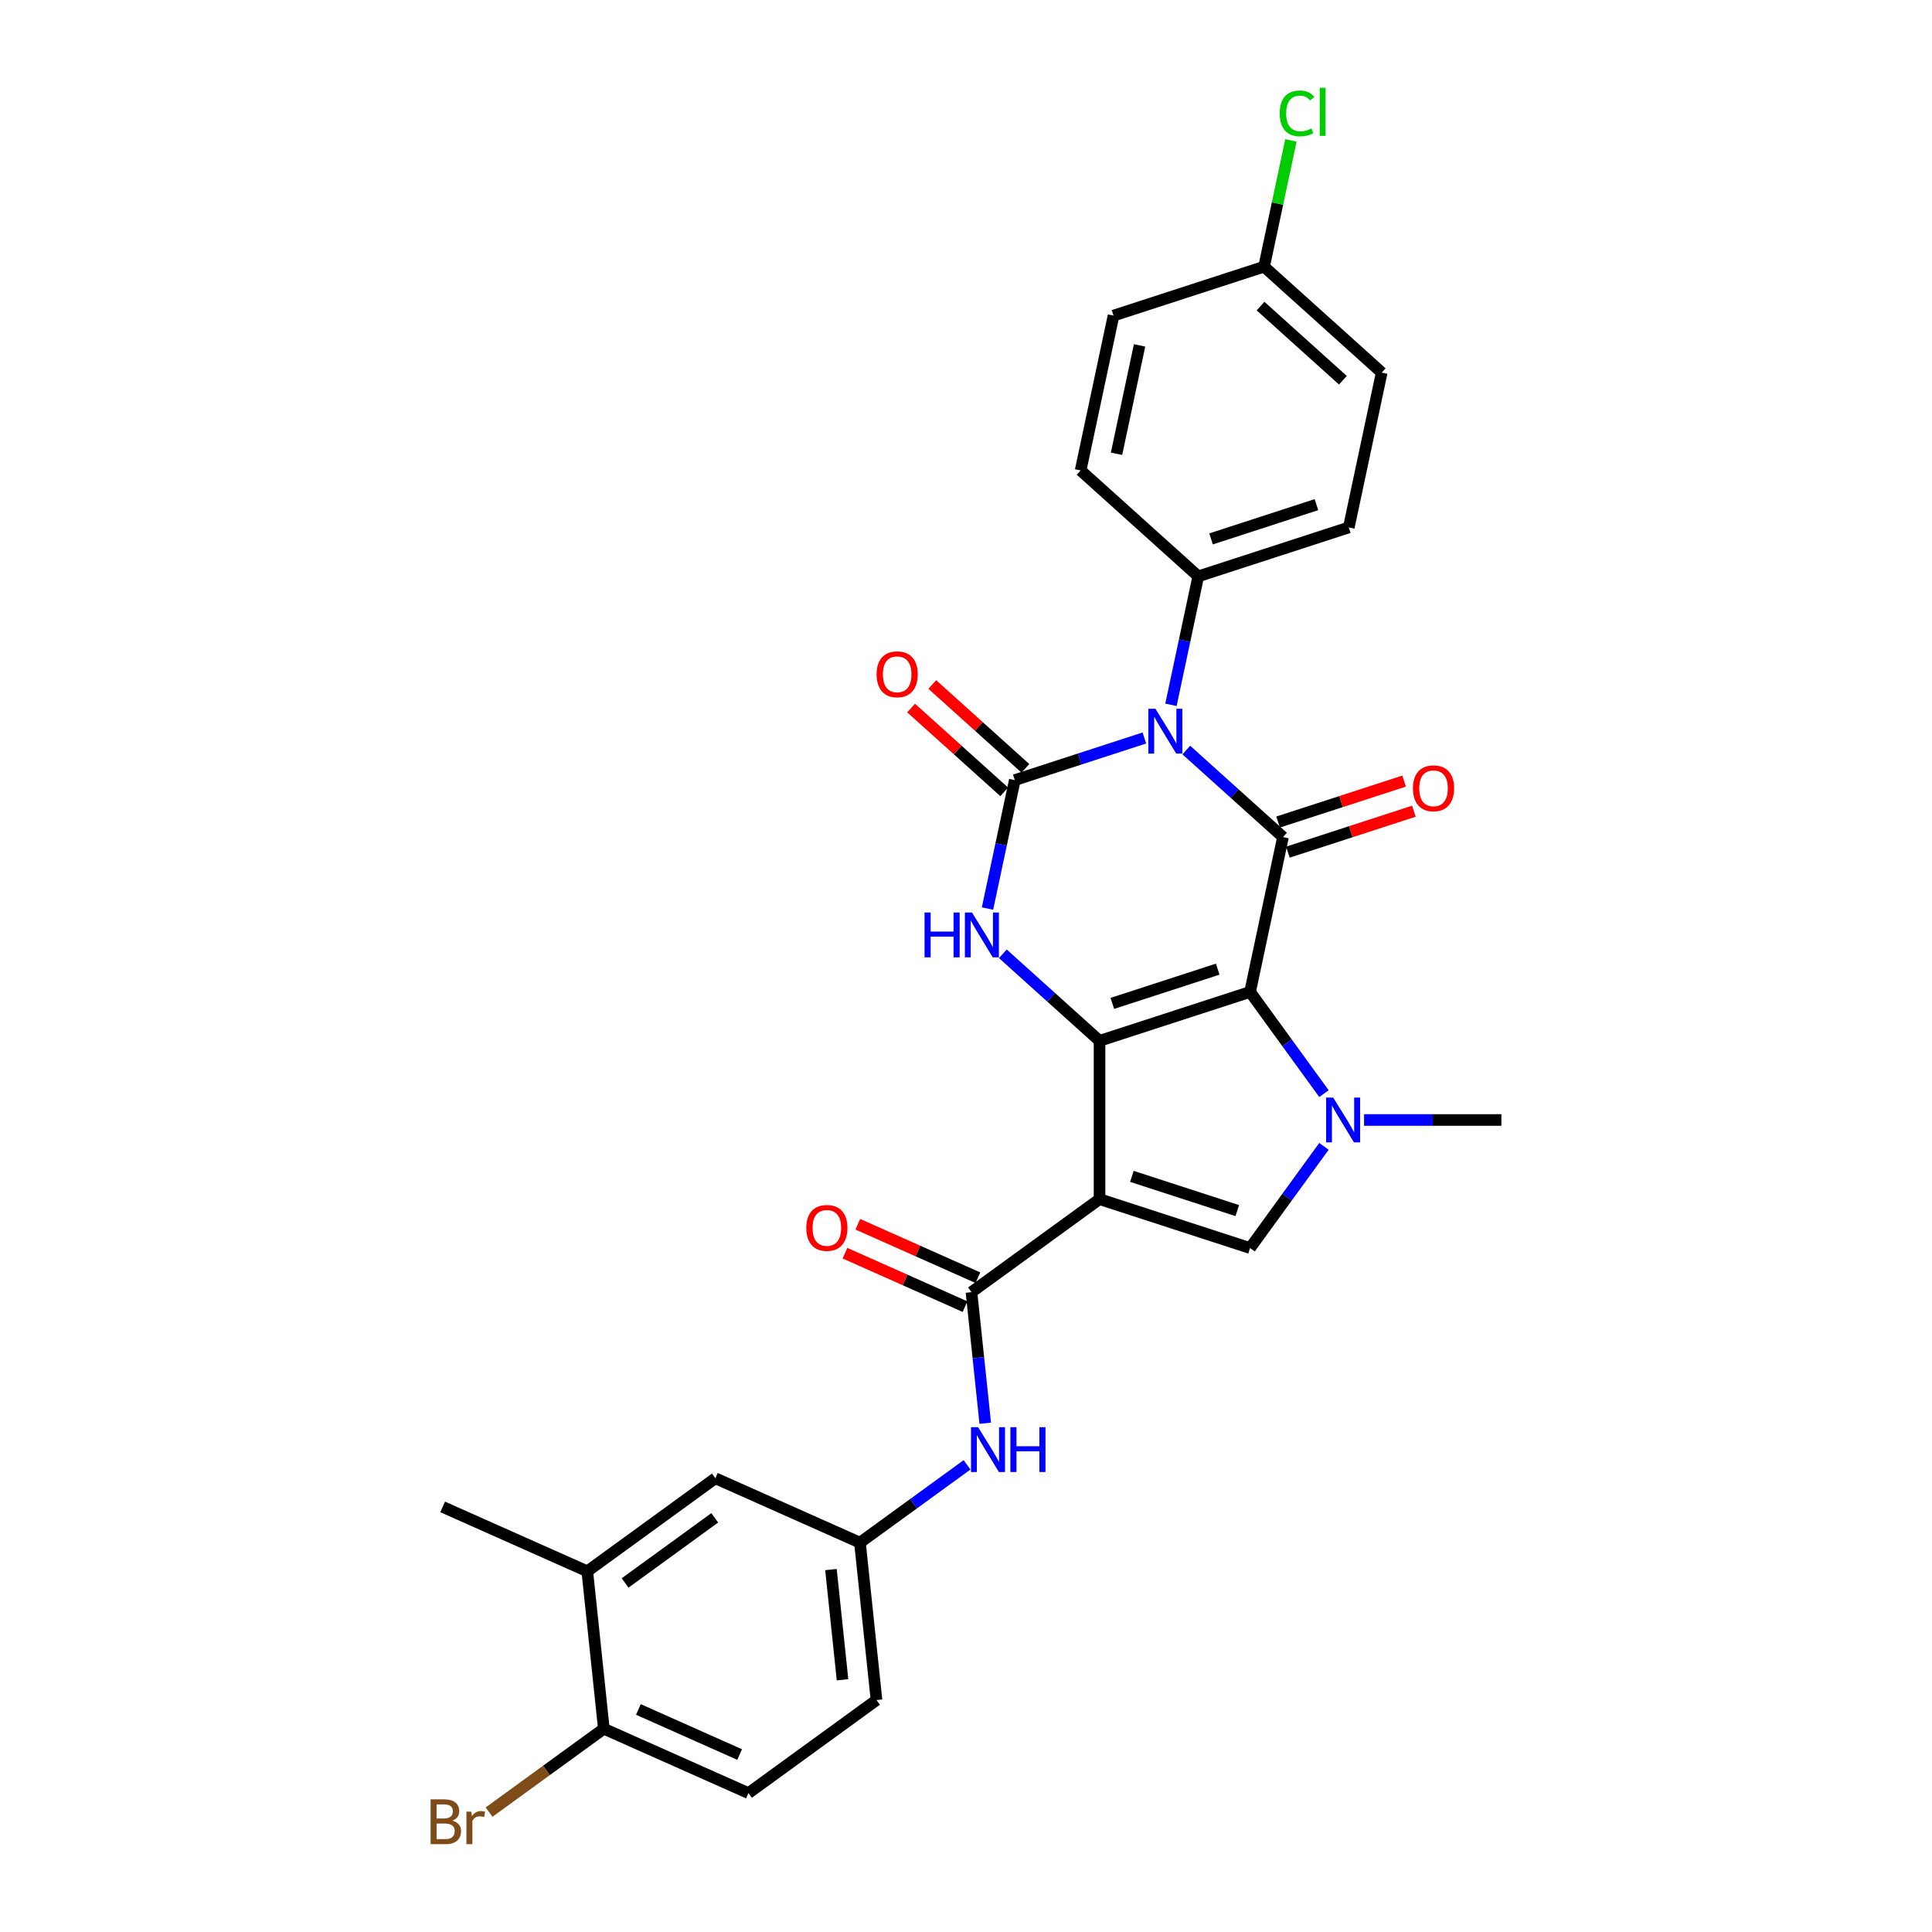 <?xml version='1.0' encoding='iso-8859-1'?>
<svg version='1.1' baseProfile='full'
              xmlns='http://www.w3.org/2000/svg'
                      xmlns:rdkit='http://www.rdkit.org/xml'
                      xmlns:xlink='http://www.w3.org/1999/xlink'
                  xml:space='preserve'
width='1000px' height='1000px' viewBox='0 0 1000 1000'>
<!-- END OF HEADER -->
<rect style='opacity:1.0;fill:#FFFFFF;stroke:none' width='1000' height='1000' x='0' y='0'> </rect>
<path class='bond-0' d='M 647.036,513.421 L 569.114,538.739' style='fill:none;fill-rule:evenodd;stroke:#000000;stroke-width:6px;stroke-linecap:butt;stroke-linejoin:miter;stroke-opacity:1' />
<path class='bond-0' d='M 630.284,501.634 L 575.739,519.357' style='fill:none;fill-rule:evenodd;stroke:#000000;stroke-width:6px;stroke-linecap:butt;stroke-linejoin:miter;stroke-opacity:1' />
<path class='bond-3' d='M 647.036,513.421 L 664.07,433.279' style='fill:none;fill-rule:evenodd;stroke:#000000;stroke-width:6px;stroke-linecap:butt;stroke-linejoin:miter;stroke-opacity:1' />
<path class='bond-5' d='M 647.036,513.421 L 666.156,539.738' style='fill:none;fill-rule:evenodd;stroke:#000000;stroke-width:6px;stroke-linecap:butt;stroke-linejoin:miter;stroke-opacity:1' />
<path class='bond-5' d='M 666.156,539.738 L 685.277,566.055' style='fill:none;fill-rule:evenodd;stroke:#0000FF;stroke-width:6px;stroke-linecap:butt;stroke-linejoin:miter;stroke-opacity:1' />
<path class='bond-2' d='M 569.114,538.739 L 569.114,620.67' style='fill:none;fill-rule:evenodd;stroke:#000000;stroke-width:6px;stroke-linecap:butt;stroke-linejoin:miter;stroke-opacity:1' />
<path class='bond-6' d='M 569.114,538.739 L 544.094,516.211' style='fill:none;fill-rule:evenodd;stroke:#000000;stroke-width:6px;stroke-linecap:butt;stroke-linejoin:miter;stroke-opacity:1' />
<path class='bond-6' d='M 544.094,516.211 L 519.075,493.683' style='fill:none;fill-rule:evenodd;stroke:#0000FF;stroke-width:6px;stroke-linecap:butt;stroke-linejoin:miter;stroke-opacity:1' />
<path class='bond-1' d='M 614.031,388.224 L 639.05,410.752' style='fill:none;fill-rule:evenodd;stroke:#0000FF;stroke-width:6px;stroke-linecap:butt;stroke-linejoin:miter;stroke-opacity:1' />
<path class='bond-1' d='M 639.05,410.752 L 664.07,433.279' style='fill:none;fill-rule:evenodd;stroke:#000000;stroke-width:6px;stroke-linecap:butt;stroke-linejoin:miter;stroke-opacity:1' />
<path class='bond-4' d='M 592.335,381.981 L 558.798,392.878' style='fill:none;fill-rule:evenodd;stroke:#0000FF;stroke-width:6px;stroke-linecap:butt;stroke-linejoin:miter;stroke-opacity:1' />
<path class='bond-4' d='M 558.798,392.878 L 525.261,403.775' style='fill:none;fill-rule:evenodd;stroke:#000000;stroke-width:6px;stroke-linecap:butt;stroke-linejoin:miter;stroke-opacity:1' />
<path class='bond-10' d='M 606.084,364.807 L 613.151,331.561' style='fill:none;fill-rule:evenodd;stroke:#0000FF;stroke-width:6px;stroke-linecap:butt;stroke-linejoin:miter;stroke-opacity:1' />
<path class='bond-10' d='M 613.151,331.561 L 620.218,298.315' style='fill:none;fill-rule:evenodd;stroke:#000000;stroke-width:6px;stroke-linecap:butt;stroke-linejoin:miter;stroke-opacity:1' />
<path class='bond-8' d='M 569.114,620.67 L 502.83,668.829' style='fill:none;fill-rule:evenodd;stroke:#000000;stroke-width:6px;stroke-linecap:butt;stroke-linejoin:miter;stroke-opacity:1' />
<path class='bond-29' d='M 569.114,620.67 L 647.036,645.989' style='fill:none;fill-rule:evenodd;stroke:#000000;stroke-width:6px;stroke-linecap:butt;stroke-linejoin:miter;stroke-opacity:1' />
<path class='bond-29' d='M 585.866,608.884 L 640.411,626.607' style='fill:none;fill-rule:evenodd;stroke:#000000;stroke-width:6px;stroke-linecap:butt;stroke-linejoin:miter;stroke-opacity:1' />
<path class='bond-12' d='M 666.602,441.072 L 699.213,430.476' style='fill:none;fill-rule:evenodd;stroke:#000000;stroke-width:6px;stroke-linecap:butt;stroke-linejoin:miter;stroke-opacity:1' />
<path class='bond-12' d='M 699.213,430.476 L 731.824,419.88' style='fill:none;fill-rule:evenodd;stroke:#FF0000;stroke-width:6px;stroke-linecap:butt;stroke-linejoin:miter;stroke-opacity:1' />
<path class='bond-12' d='M 661.538,425.487 L 694.149,414.891' style='fill:none;fill-rule:evenodd;stroke:#000000;stroke-width:6px;stroke-linecap:butt;stroke-linejoin:miter;stroke-opacity:1' />
<path class='bond-12' d='M 694.149,414.891 L 726.76,404.295' style='fill:none;fill-rule:evenodd;stroke:#FF0000;stroke-width:6px;stroke-linecap:butt;stroke-linejoin:miter;stroke-opacity:1' />
<path class='bond-11' d='M 530.744,397.686 L 506.65,375.992' style='fill:none;fill-rule:evenodd;stroke:#000000;stroke-width:6px;stroke-linecap:butt;stroke-linejoin:miter;stroke-opacity:1' />
<path class='bond-11' d='M 506.65,375.992 L 482.556,354.298' style='fill:none;fill-rule:evenodd;stroke:#FF0000;stroke-width:6px;stroke-linecap:butt;stroke-linejoin:miter;stroke-opacity:1' />
<path class='bond-11' d='M 519.779,409.863 L 495.685,388.169' style='fill:none;fill-rule:evenodd;stroke:#000000;stroke-width:6px;stroke-linecap:butt;stroke-linejoin:miter;stroke-opacity:1' />
<path class='bond-11' d='M 495.685,388.169 L 471.592,366.475' style='fill:none;fill-rule:evenodd;stroke:#FF0000;stroke-width:6px;stroke-linecap:butt;stroke-linejoin:miter;stroke-opacity:1' />
<path class='bond-30' d='M 525.261,403.775 L 518.195,437.02' style='fill:none;fill-rule:evenodd;stroke:#000000;stroke-width:6px;stroke-linecap:butt;stroke-linejoin:miter;stroke-opacity:1' />
<path class='bond-30' d='M 518.195,437.02 L 511.128,470.266' style='fill:none;fill-rule:evenodd;stroke:#0000FF;stroke-width:6px;stroke-linecap:butt;stroke-linejoin:miter;stroke-opacity:1' />
<path class='bond-7' d='M 685.277,593.354 L 666.156,619.671' style='fill:none;fill-rule:evenodd;stroke:#0000FF;stroke-width:6px;stroke-linecap:butt;stroke-linejoin:miter;stroke-opacity:1' />
<path class='bond-7' d='M 666.156,619.671 L 647.036,645.989' style='fill:none;fill-rule:evenodd;stroke:#000000;stroke-width:6px;stroke-linecap:butt;stroke-linejoin:miter;stroke-opacity:1' />
<path class='bond-21' d='M 706.041,579.705 L 741.583,579.705' style='fill:none;fill-rule:evenodd;stroke:#0000FF;stroke-width:6px;stroke-linecap:butt;stroke-linejoin:miter;stroke-opacity:1' />
<path class='bond-21' d='M 741.583,579.705 L 777.125,579.705' style='fill:none;fill-rule:evenodd;stroke:#000000;stroke-width:6px;stroke-linecap:butt;stroke-linejoin:miter;stroke-opacity:1' />
<path class='bond-9' d='M 502.83,668.829 L 506.395,702.745' style='fill:none;fill-rule:evenodd;stroke:#000000;stroke-width:6px;stroke-linecap:butt;stroke-linejoin:miter;stroke-opacity:1' />
<path class='bond-9' d='M 506.395,702.745 L 509.959,736.661' style='fill:none;fill-rule:evenodd;stroke:#0000FF;stroke-width:6px;stroke-linecap:butt;stroke-linejoin:miter;stroke-opacity:1' />
<path class='bond-15' d='M 506.162,661.344 L 475.088,647.508' style='fill:none;fill-rule:evenodd;stroke:#000000;stroke-width:6px;stroke-linecap:butt;stroke-linejoin:miter;stroke-opacity:1' />
<path class='bond-15' d='M 475.088,647.508 L 444.014,633.673' style='fill:none;fill-rule:evenodd;stroke:#FF0000;stroke-width:6px;stroke-linecap:butt;stroke-linejoin:miter;stroke-opacity:1' />
<path class='bond-15' d='M 499.497,676.313 L 468.423,662.478' style='fill:none;fill-rule:evenodd;stroke:#000000;stroke-width:6px;stroke-linecap:butt;stroke-linejoin:miter;stroke-opacity:1' />
<path class='bond-15' d='M 468.423,662.478 L 437.349,648.643' style='fill:none;fill-rule:evenodd;stroke:#FF0000;stroke-width:6px;stroke-linecap:butt;stroke-linejoin:miter;stroke-opacity:1' />
<path class='bond-14' d='M 500.546,758.193 L 472.828,778.331' style='fill:none;fill-rule:evenodd;stroke:#0000FF;stroke-width:6px;stroke-linecap:butt;stroke-linejoin:miter;stroke-opacity:1' />
<path class='bond-14' d='M 472.828,778.331 L 445.11,798.469' style='fill:none;fill-rule:evenodd;stroke:#000000;stroke-width:6px;stroke-linecap:butt;stroke-linejoin:miter;stroke-opacity:1' />
<path class='bond-18' d='M 620.218,298.315 L 698.139,272.997' style='fill:none;fill-rule:evenodd;stroke:#000000;stroke-width:6px;stroke-linecap:butt;stroke-linejoin:miter;stroke-opacity:1' />
<path class='bond-18' d='M 626.842,278.933 L 681.387,261.21' style='fill:none;fill-rule:evenodd;stroke:#000000;stroke-width:6px;stroke-linecap:butt;stroke-linejoin:miter;stroke-opacity:1' />
<path class='bond-19' d='M 620.218,298.315 L 559.331,243.492' style='fill:none;fill-rule:evenodd;stroke:#000000;stroke-width:6px;stroke-linecap:butt;stroke-linejoin:miter;stroke-opacity:1' />
<path class='bond-13' d='M 303.978,813.303 L 370.262,765.145' style='fill:none;fill-rule:evenodd;stroke:#000000;stroke-width:6px;stroke-linecap:butt;stroke-linejoin:miter;stroke-opacity:1' />
<path class='bond-13' d='M 323.552,819.336 L 369.951,785.625' style='fill:none;fill-rule:evenodd;stroke:#000000;stroke-width:6px;stroke-linecap:butt;stroke-linejoin:miter;stroke-opacity:1' />
<path class='bond-28' d='M 303.978,813.303 L 229.13,779.978' style='fill:none;fill-rule:evenodd;stroke:#000000;stroke-width:6px;stroke-linecap:butt;stroke-linejoin:miter;stroke-opacity:1' />
<path class='bond-32' d='M 303.978,813.303 L 312.542,894.786' style='fill:none;fill-rule:evenodd;stroke:#000000;stroke-width:6px;stroke-linecap:butt;stroke-linejoin:miter;stroke-opacity:1' />
<path class='bond-17' d='M 445.11,798.469 L 370.262,765.145' style='fill:none;fill-rule:evenodd;stroke:#000000;stroke-width:6px;stroke-linecap:butt;stroke-linejoin:miter;stroke-opacity:1' />
<path class='bond-22' d='M 445.11,798.469 L 453.674,879.952' style='fill:none;fill-rule:evenodd;stroke:#000000;stroke-width:6px;stroke-linecap:butt;stroke-linejoin:miter;stroke-opacity:1' />
<path class='bond-22' d='M 430.098,812.405 L 436.093,869.443' style='fill:none;fill-rule:evenodd;stroke:#000000;stroke-width:6px;stroke-linecap:butt;stroke-linejoin:miter;stroke-opacity:1' />
<path class='bond-16' d='M 312.542,894.786 L 387.39,928.11' style='fill:none;fill-rule:evenodd;stroke:#000000;stroke-width:6px;stroke-linecap:butt;stroke-linejoin:miter;stroke-opacity:1' />
<path class='bond-16' d='M 330.434,884.815 L 382.828,908.142' style='fill:none;fill-rule:evenodd;stroke:#000000;stroke-width:6px;stroke-linecap:butt;stroke-linejoin:miter;stroke-opacity:1' />
<path class='bond-24' d='M 312.542,894.786 L 282.841,916.365' style='fill:none;fill-rule:evenodd;stroke:#000000;stroke-width:6px;stroke-linecap:butt;stroke-linejoin:miter;stroke-opacity:1' />
<path class='bond-24' d='M 282.841,916.365 L 253.14,937.944' style='fill:none;fill-rule:evenodd;stroke:#7F4C19;stroke-width:6px;stroke-linecap:butt;stroke-linejoin:miter;stroke-opacity:1' />
<path class='bond-25' d='M 698.139,272.997 L 715.174,192.856' style='fill:none;fill-rule:evenodd;stroke:#000000;stroke-width:6px;stroke-linecap:butt;stroke-linejoin:miter;stroke-opacity:1' />
<path class='bond-26' d='M 559.331,243.492 L 576.365,163.351' style='fill:none;fill-rule:evenodd;stroke:#000000;stroke-width:6px;stroke-linecap:butt;stroke-linejoin:miter;stroke-opacity:1' />
<path class='bond-26' d='M 577.914,234.878 L 589.838,178.779' style='fill:none;fill-rule:evenodd;stroke:#000000;stroke-width:6px;stroke-linecap:butt;stroke-linejoin:miter;stroke-opacity:1' />
<path class='bond-20' d='M 387.39,928.11 L 453.674,879.952' style='fill:none;fill-rule:evenodd;stroke:#000000;stroke-width:6px;stroke-linecap:butt;stroke-linejoin:miter;stroke-opacity:1' />
<path class='bond-23' d='M 654.287,138.033 L 576.365,163.351' style='fill:none;fill-rule:evenodd;stroke:#000000;stroke-width:6px;stroke-linecap:butt;stroke-linejoin:miter;stroke-opacity:1' />
<path class='bond-27' d='M 654.287,138.033 L 661.233,105.353' style='fill:none;fill-rule:evenodd;stroke:#000000;stroke-width:6px;stroke-linecap:butt;stroke-linejoin:miter;stroke-opacity:1' />
<path class='bond-27' d='M 661.233,105.353 L 668.179,72.672' style='fill:none;fill-rule:evenodd;stroke:#00CC00;stroke-width:6px;stroke-linecap:butt;stroke-linejoin:miter;stroke-opacity:1' />
<path class='bond-31' d='M 654.287,138.033 L 715.174,192.856' style='fill:none;fill-rule:evenodd;stroke:#000000;stroke-width:6px;stroke-linecap:butt;stroke-linejoin:miter;stroke-opacity:1' />
<path class='bond-31' d='M 652.455,158.434 L 695.076,196.81' style='fill:none;fill-rule:evenodd;stroke:#000000;stroke-width:6px;stroke-linecap:butt;stroke-linejoin:miter;stroke-opacity:1' />
<path  class='atom-2' d='M 598.054 366.855
L 605.657 379.145
Q 606.411 380.357, 607.624 382.553
Q 608.836 384.749, 608.902 384.88
L 608.902 366.855
L 611.982 366.855
L 611.982 390.058
L 608.804 390.058
L 600.643 376.621
Q 599.693 375.048, 598.677 373.246
Q 597.694 371.443, 597.399 370.886
L 597.399 390.058
L 594.384 390.058
L 594.384 366.855
L 598.054 366.855
' fill='#0000FF'/>
<path  class='atom-6' d='M 690.065 568.103
L 697.668 580.393
Q 698.422 581.605, 699.634 583.801
Q 700.847 585.997, 700.913 586.128
L 700.913 568.103
L 703.993 568.103
L 703.993 591.306
L 700.814 591.306
L 692.654 577.869
Q 691.703 576.296, 690.687 574.494
Q 689.704 572.691, 689.409 572.134
L 689.409 591.306
L 686.394 591.306
L 686.394 568.103
L 690.065 568.103
' fill='#0000FF'/>
<path  class='atom-7' d='M 478.551 472.314
L 481.698 472.314
L 481.698 482.179
L 493.561 482.179
L 493.561 472.314
L 496.707 472.314
L 496.707 495.517
L 493.561 495.517
L 493.561 484.801
L 481.698 484.801
L 481.698 495.517
L 478.551 495.517
L 478.551 472.314
' fill='#0000FF'/>
<path  class='atom-7' d='M 503.098 472.314
L 510.701 484.604
Q 511.455 485.817, 512.668 488.012
Q 513.88 490.208, 513.946 490.339
L 513.946 472.314
L 517.026 472.314
L 517.026 495.517
L 513.847 495.517
L 505.687 482.081
Q 504.737 480.508, 503.721 478.705
Q 502.738 476.903, 502.443 476.345
L 502.443 495.517
L 499.428 495.517
L 499.428 472.314
L 503.098 472.314
' fill='#0000FF'/>
<path  class='atom-10' d='M 506.265 738.71
L 513.868 750.999
Q 514.622 752.212, 515.835 754.408
Q 517.047 756.604, 517.113 756.735
L 517.113 738.71
L 520.194 738.71
L 520.194 761.913
L 517.015 761.913
L 508.854 748.476
Q 507.904 746.903, 506.888 745.1
Q 505.905 743.298, 505.61 742.741
L 505.61 761.913
L 502.595 761.913
L 502.595 738.71
L 506.265 738.71
' fill='#0000FF'/>
<path  class='atom-10' d='M 522.979 738.71
L 526.125 738.71
L 526.125 748.574
L 537.989 748.574
L 537.989 738.71
L 541.135 738.71
L 541.135 761.913
L 537.989 761.913
L 537.989 751.196
L 526.125 751.196
L 526.125 761.913
L 522.979 761.913
L 522.979 738.71
' fill='#0000FF'/>
<path  class='atom-12' d='M 453.723 349.017
Q 453.723 343.446, 456.476 340.333
Q 459.229 337.219, 464.374 337.219
Q 469.52 337.219, 472.273 340.333
Q 475.026 343.446, 475.026 349.017
Q 475.026 354.654, 472.24 357.866
Q 469.454 361.045, 464.374 361.045
Q 459.262 361.045, 456.476 357.866
Q 453.723 354.687, 453.723 349.017
M 464.374 358.423
Q 467.914 358.423, 469.815 356.063
Q 471.748 353.671, 471.748 349.017
Q 471.748 344.462, 469.815 342.168
Q 467.914 339.841, 464.374 339.841
Q 460.835 339.841, 458.901 342.135
Q 457.001 344.429, 457.001 349.017
Q 457.001 353.704, 458.901 356.063
Q 460.835 358.423, 464.374 358.423
' fill='#FF0000'/>
<path  class='atom-13' d='M 731.341 408.027
Q 731.341 402.455, 734.093 399.342
Q 736.846 396.229, 741.992 396.229
Q 747.137 396.229, 749.89 399.342
Q 752.643 402.455, 752.643 408.027
Q 752.643 413.664, 749.857 416.875
Q 747.071 420.054, 741.992 420.054
Q 736.879 420.054, 734.093 416.875
Q 731.341 413.696, 731.341 408.027
M 741.992 417.432
Q 745.531 417.432, 747.432 415.073
Q 749.365 412.68, 749.365 408.027
Q 749.365 403.471, 747.432 401.177
Q 745.531 398.85, 741.992 398.85
Q 738.452 398.85, 736.519 401.144
Q 734.618 403.438, 734.618 408.027
Q 734.618 412.713, 736.519 415.073
Q 738.452 417.432, 741.992 417.432
' fill='#FF0000'/>
<path  class='atom-16' d='M 417.331 635.569
Q 417.331 629.998, 420.084 626.885
Q 422.836 623.771, 427.982 623.771
Q 433.127 623.771, 435.88 626.885
Q 438.633 629.998, 438.633 635.569
Q 438.633 641.206, 435.847 644.418
Q 433.061 647.597, 427.982 647.597
Q 422.869 647.597, 420.084 644.418
Q 417.331 641.239, 417.331 635.569
M 427.982 644.975
Q 431.521 644.975, 433.422 642.616
Q 435.356 640.223, 435.356 635.569
Q 435.356 631.014, 433.422 628.72
Q 431.521 626.393, 427.982 626.393
Q 424.442 626.393, 422.509 628.687
Q 420.608 630.981, 420.608 635.569
Q 420.608 640.256, 422.509 642.616
Q 424.442 644.975, 427.982 644.975
' fill='#FF0000'/>
<path  class='atom-25' d='M 234.149 942.354
Q 236.377 942.977, 237.491 944.353
Q 238.638 945.697, 238.638 947.696
Q 238.638 950.908, 236.574 952.743
Q 234.542 954.545, 230.675 954.545
L 222.875 954.545
L 222.875 931.342
L 229.724 931.342
Q 233.69 931.342, 235.689 932.948
Q 237.688 934.554, 237.688 937.504
Q 237.688 941.01, 234.149 942.354
M 225.988 933.964
L 225.988 941.24
L 229.724 941.24
Q 232.018 941.24, 233.198 940.322
Q 234.411 939.372, 234.411 937.504
Q 234.411 933.964, 229.724 933.964
L 225.988 933.964
M 230.675 951.924
Q 232.936 951.924, 234.149 950.842
Q 235.361 949.761, 235.361 947.696
Q 235.361 945.795, 234.017 944.845
Q 232.707 943.862, 230.183 943.862
L 225.988 943.862
L 225.988 951.924
L 230.675 951.924
' fill='#7F4C19'/>
<path  class='atom-25' d='M 243.915 937.7
L 244.275 940.027
Q 246.045 937.405, 248.929 937.405
Q 249.847 937.405, 251.092 937.733
L 250.6 940.486
Q 249.191 940.158, 248.405 940.158
Q 247.028 940.158, 246.111 940.715
Q 245.226 941.24, 244.505 942.518
L 244.505 954.545
L 241.424 954.545
L 241.424 937.7
L 243.915 937.7
' fill='#7F4C19'/>
<path  class='atom-28' d='M 662.374 58.695
Q 662.374 52.927, 665.062 49.912
Q 667.782 46.864, 672.927 46.864
Q 677.712 46.864, 680.268 50.239
L 678.105 52.009
Q 676.237 49.551, 672.927 49.551
Q 669.42 49.551, 667.552 51.911
Q 665.717 54.238, 665.717 58.695
Q 665.717 63.283, 667.618 65.642
Q 669.551 68.002, 673.288 68.002
Q 675.844 68.002, 678.826 66.462
L 679.744 68.92
Q 678.531 69.706, 676.696 70.165
Q 674.861 70.624, 672.829 70.624
Q 667.782 70.624, 665.062 67.543
Q 662.374 64.463, 662.374 58.695
' fill='#00CC00'/>
<path  class='atom-28' d='M 683.087 45.455
L 686.102 45.455
L 686.102 70.329
L 683.087 70.329
L 683.087 45.455
' fill='#00CC00'/>
</svg>
